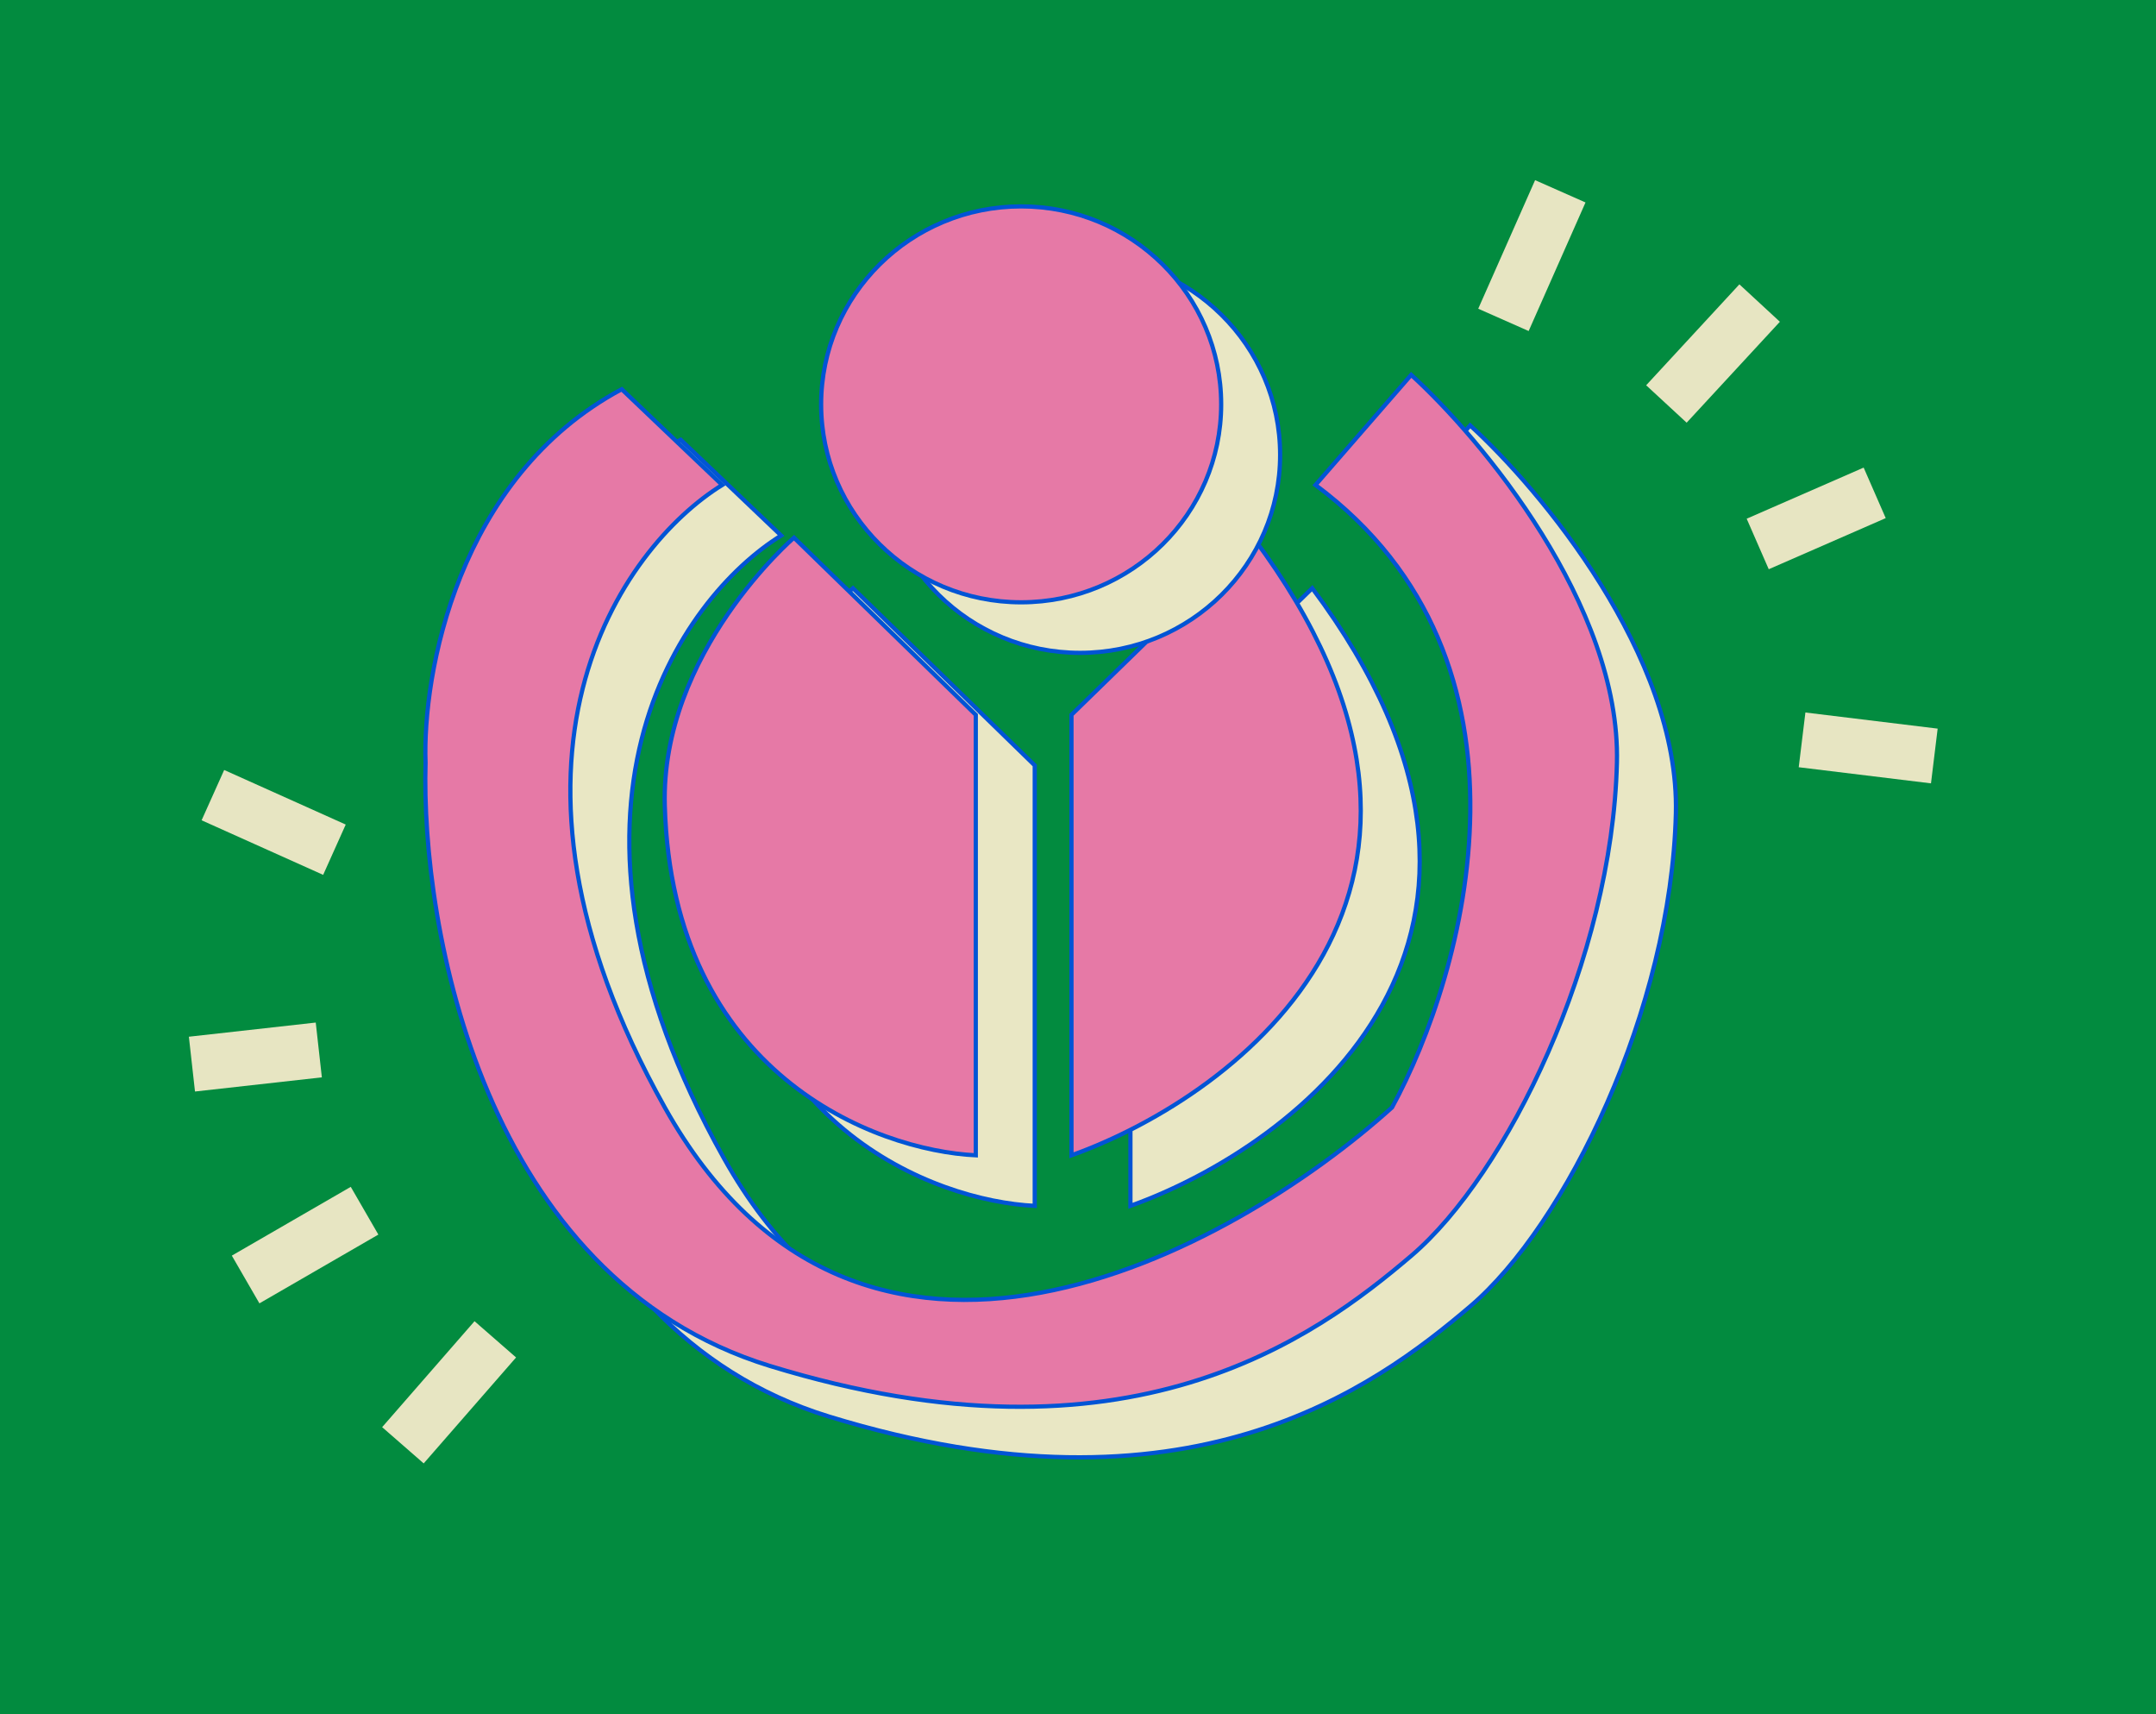 <?xml version="1.0" encoding="UTF-8"?> <svg xmlns="http://www.w3.org/2000/svg" width="512" height="407" viewBox="0 0 512 407" fill="none"><g clip-path="url(#clip0)"><rect width="512" height="407" fill="#028B3F"></rect><path d="M268.451 286.295V181.711L311.628 139.651C373.44 222.408 308.598 271.896 268.451 286.295Z" fill="#E9E7C4"></path><path d="M245.727 181.711L202.55 139.651C202.55 139.651 170.832 166.933 171.872 203.31C173.69 266.97 221.866 285.158 245.727 286.295V181.711Z" fill="#E9E7C4"></path><path d="M185.506 127.146L161.645 104.41C122.558 125.327 114.302 172.238 115.059 193.079C113.923 232.109 128.694 315.397 196.868 336.313C282.086 362.459 326.399 329.493 349.124 310.168C371.848 290.842 396.845 239.687 397.982 193.079C398.891 155.793 365.788 116.157 349.124 101L326.399 127.146C382.756 168.979 362.001 243.098 344.579 274.927C306.325 309.41 218.229 357.685 171.872 274.927C125.514 192.17 161.645 141.924 185.506 127.146Z" fill="#E9E7C4"></path><path d="M268.451 286.295V181.711L311.628 139.651C373.44 222.408 308.598 271.896 268.451 286.295Z" stroke="#0154D5"></path><path d="M245.727 181.711L202.55 139.651C202.55 139.651 170.832 166.933 171.872 203.31C173.69 266.97 221.866 285.158 245.727 286.295V181.711Z" stroke="#0154D5"></path><path d="M185.506 127.146L161.645 104.41C122.558 125.327 114.302 172.238 115.059 193.079C113.923 232.109 128.694 315.397 196.868 336.313C282.086 362.459 326.399 329.493 349.124 310.168C371.848 290.842 396.845 239.687 397.982 193.079C398.891 155.793 365.788 116.157 349.124 101L326.399 127.146C382.756 168.979 362.001 243.098 344.579 274.927C306.325 309.41 218.229 357.685 171.872 274.927C125.514 192.17 161.645 141.924 185.506 127.146Z" stroke="#0154D5"></path><path d="M254.451 274.295V169.711L297.628 127.651C359.44 210.408 294.598 259.896 254.451 274.295Z" fill="#E679A6"></path><path d="M231.727 169.711L188.55 127.651C188.55 127.651 156.832 154.933 157.872 191.31C159.69 254.97 207.866 273.158 231.727 274.295V169.711Z" fill="#E679A6"></path><path d="M171.506 115.146L147.645 92.41C108.558 113.327 100.302 160.238 101.059 181.079C99.923 220.109 114.694 303.397 182.868 324.313C268.086 350.459 312.399 317.493 335.124 298.168C357.848 278.842 382.845 227.687 383.982 181.079C384.891 143.793 351.788 104.157 335.124 89L312.399 115.146C368.756 156.979 348.001 231.098 330.579 262.927C292.325 297.41 204.229 345.685 157.872 262.927C111.514 180.17 147.645 129.924 171.506 115.146Z" fill="#E679A6"></path><path d="M254.451 274.295V169.711L297.628 127.651C359.44 210.408 294.598 259.896 254.451 274.295Z" stroke="#0154D5"></path><path d="M231.727 169.711L188.55 127.651C188.55 127.651 156.832 154.933 157.872 191.31C159.69 254.97 207.866 273.158 231.727 274.295V169.711Z" stroke="#0154D5"></path><path d="M171.506 115.146L147.645 92.41C108.558 113.327 100.302 160.238 101.059 181.079C99.923 220.109 114.694 303.397 182.868 324.313C268.086 350.459 312.399 317.493 335.124 298.168C357.848 278.842 382.845 227.687 383.982 181.079C384.891 143.793 351.788 104.157 335.124 89L312.399 115.146C368.756 156.979 348.001 231.098 330.579 262.927C292.325 297.41 204.229 345.685 157.872 262.927C111.514 180.17 147.645 129.924 171.506 115.146Z" stroke="#0154D5"></path><path d="M357.033 75.943L370.536 45.42" stroke="#E7E5C2" stroke-width="13.09" stroke-miterlimit="10"></path><path d="M395.732 95.914L417.873 71.951" stroke="#E7E5C2" stroke-width="13.09" stroke-miterlimit="10"></path><path d="M417.415 129.15L445.195 117.014" stroke="#E7E5C2" stroke-width="13.09" stroke-miterlimit="10"></path><path d="M427.949 175.659L459.356 179.486" stroke="#E7E5C2" stroke-width="13.09" stroke-miterlimit="10"></path><path d="M117.622 317.984L95.684 343.138" stroke="#E7E5C2" stroke-width="13.09" stroke-miterlimit="10"></path><path d="M86.574 287.448L58.329 303.778" stroke="#E7E5C2" stroke-width="13.09" stroke-miterlimit="10"></path><path d="M75.707 249.28L45.58 252.643" stroke="#E7E5C2" stroke-width="13.09" stroke-miterlimit="10"></path><path d="M79.422 201.738L50.557 188.781" stroke="#E7E5C2" stroke-width="13.09" stroke-miterlimit="10"></path><path d="M304 108C304 133.957 282.734 155 256.5 155C230.266 155 209 133.957 209 108C209 82.043 230.266 61 256.5 61C282.734 61 304 82.043 304 108Z" fill="#E9E7C4"></path><path d="M304 108C304 133.957 282.734 155 256.5 155C230.266 155 209 133.957 209 108C209 82.043 230.266 61 256.5 61C282.734 61 304 82.043 304 108Z" stroke="#0154D5"></path><path d="M290 96C290 121.957 268.734 143 242.5 143C216.266 143 195 121.957 195 96C195 70.043 216.266 49 242.5 49C268.734 49 290 70.043 290 96Z" fill="#E679A6"></path><path d="M290 96C290 121.957 268.734 143 242.5 143C216.266 143 195 121.957 195 96C195 70.043 216.266 49 242.5 49C268.734 49 290 70.043 290 96Z" stroke="#0154D5"></path></g><defs><clipPath id="clip0"><rect width="512" height="407" fill="white"></rect></clipPath></defs></svg> 